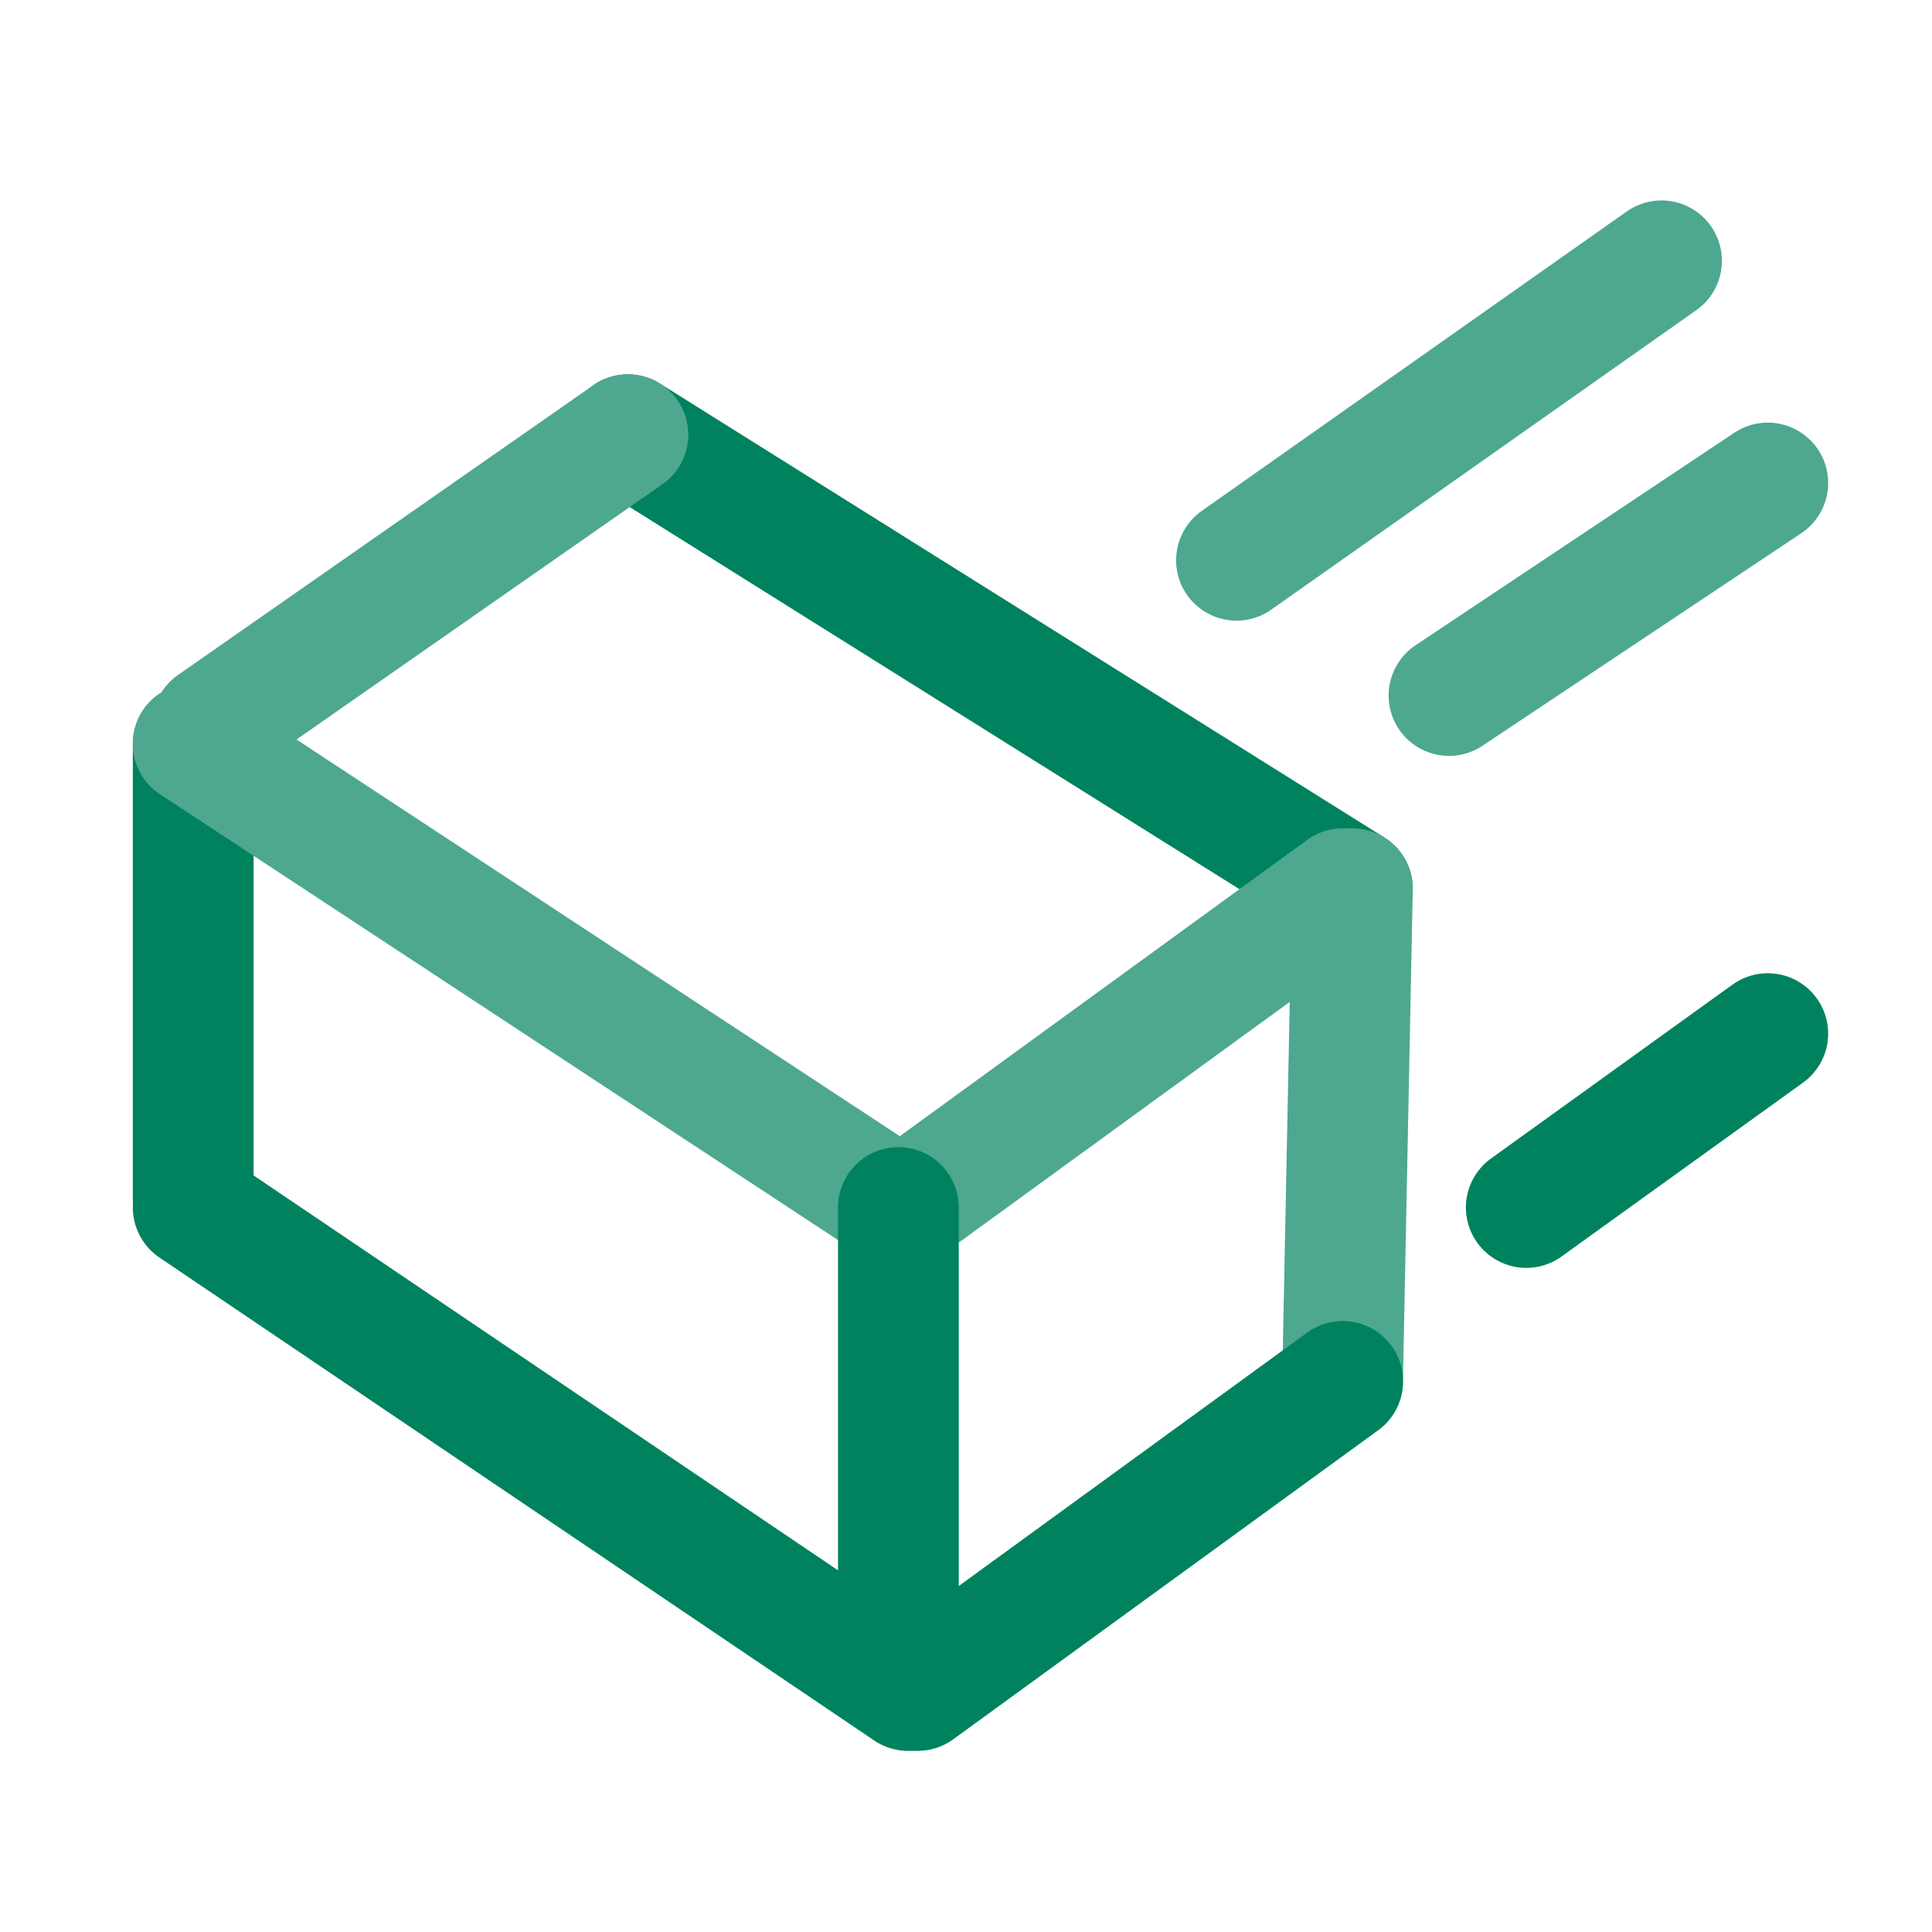 <svg xmlns="http://www.w3.org/2000/svg" viewBox="0 0 200 200"><g fill="none" fill-rule="evenodd" stroke-linecap="round" stroke-width="12.5"><path stroke="#00825f" d="M94 175l-74-50m120-33L65 45"/><path stroke="#4da88f" d="M139 92l-44 32m45-32l-1 50"/><path stroke="#00825f" d="M139 143l-44 32M20 77v47"/><path stroke="#4da88f" d="M65 45L22 75m71 50L20 77"/><path stroke="#00825f" d="M93 125v45"/><path stroke="#4da88f" d="M183 50l-33 22"/><path stroke="#00825f" d="M183 107l-25 18"/><path stroke="#4da88f" d="M172 27l-44 31"/></g></svg>